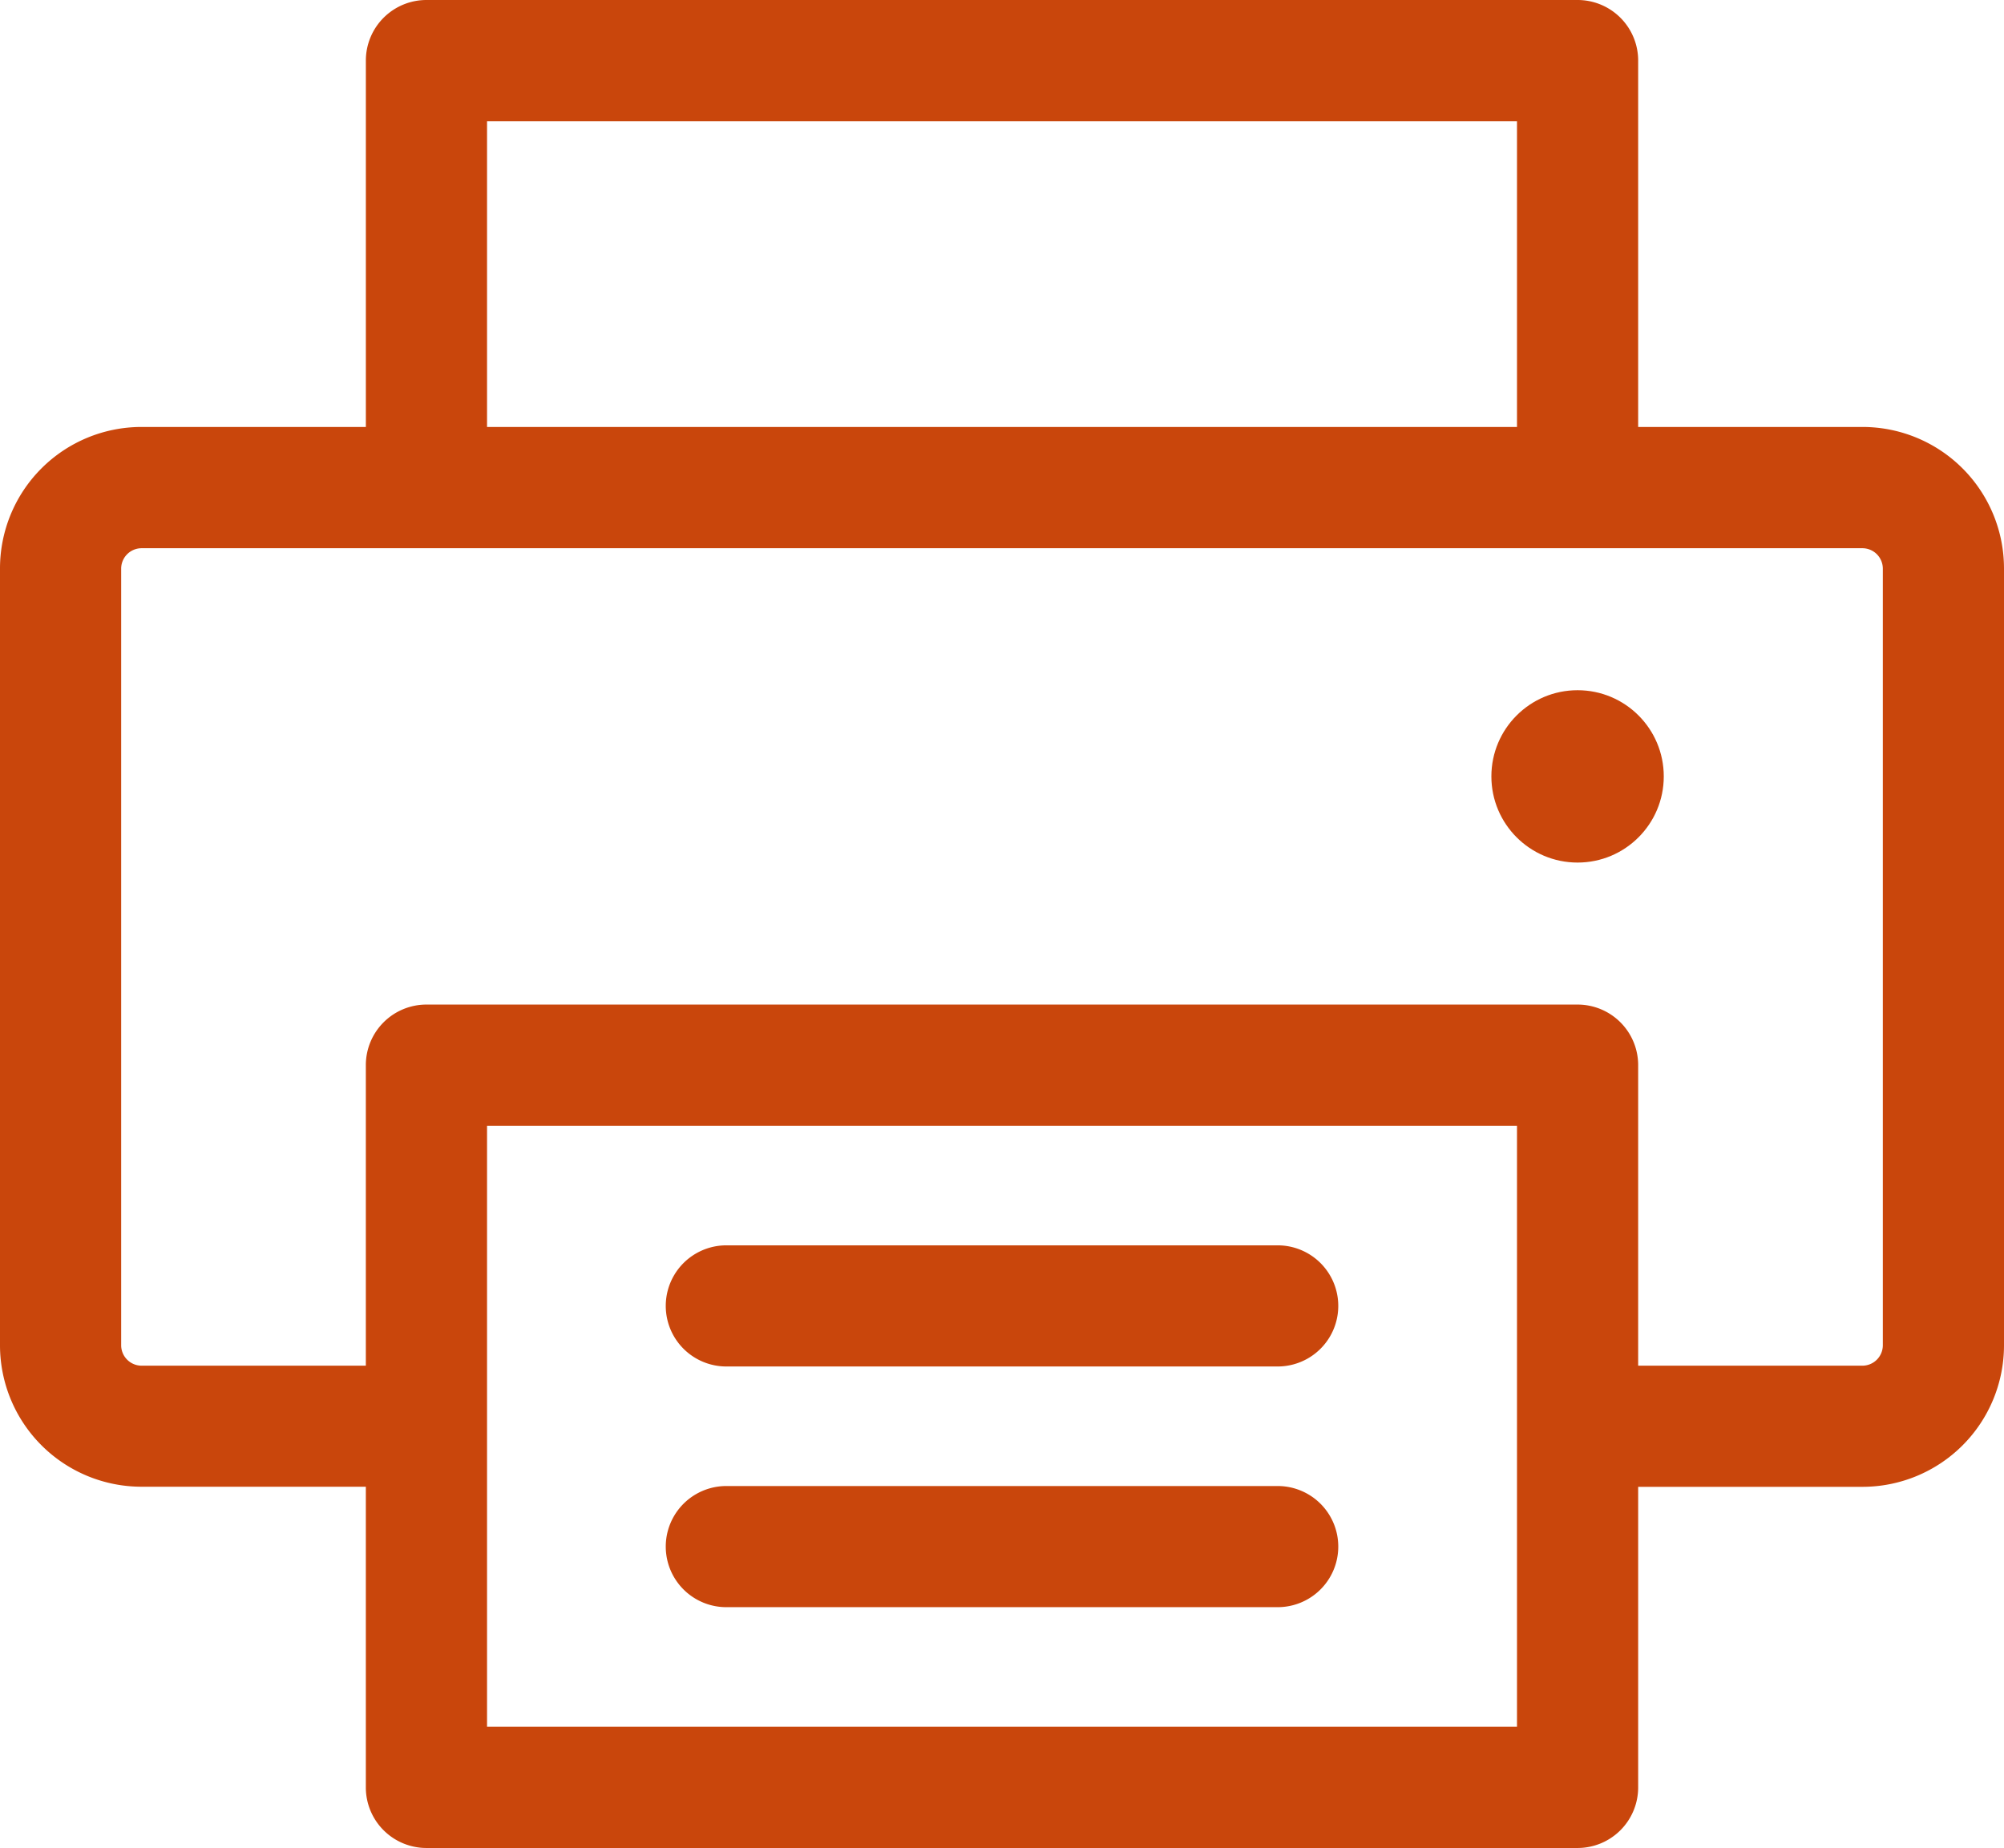 <svg xmlns="http://www.w3.org/2000/svg" width="80.442" height="74.195" viewBox="0 0 80.442 74.195">
  <g id="printer" transform="translate(0 -9.633)">
    <path id="Path_52" data-name="Path 52" d="M74.767,26.776h-9.01V12.065a2.432,2.432,0,0,0-2.432-2.432H17.118a2.432,2.432,0,0,0-2.432,2.432V26.776H5.675A5.681,5.681,0,0,0,0,32.452v31.2a5.682,5.682,0,0,0,5.675,5.675h9.01V81.4a2.432,2.432,0,0,0,2.432,2.432H63.325A2.432,2.432,0,0,0,65.757,81.4V69.331h9.01a5.682,5.682,0,0,0,5.675-5.675v-31.2A5.681,5.681,0,0,0,74.767,26.776ZM19.55,14.5H60.893V26.776H19.55ZM60.893,78.963H19.55V54.835H60.893ZM75.578,63.656a.822.822,0,0,1-.811.811h-9.01V52.4a2.432,2.432,0,0,0-2.432-2.432H17.118A2.432,2.432,0,0,0,14.685,52.4V64.467H5.675a.822.822,0,0,1-.811-.811v-31.2a.821.821,0,0,1,.811-.811H74.767a.821.821,0,0,1,.811.811v31.2Z" fill="#c9460c"/>
    <circle id="Ellipse_21" data-name="Ellipse 21" cx="3.46" cy="3.46" r="3.46" transform="translate(59.865 37.346)" fill="#c9460c"/>
    <path id="Path_53" data-name="Path 53" d="M106.97,163.822H84.839a2.432,2.432,0,0,0,0,4.864H106.97a2.432,2.432,0,1,0,0-4.864Z" transform="translate(-55.683 -104.187)" fill="#c9460c"/>
    <path id="Path_54" data-name="Path 54" d="M106.97,193.623H84.839a2.432,2.432,0,1,0,0,4.864H106.97a2.432,2.432,0,0,0,0-4.864Z" transform="translate(-55.683 -124.324)" fill="#c9460c"/>
  </g>
</svg>

